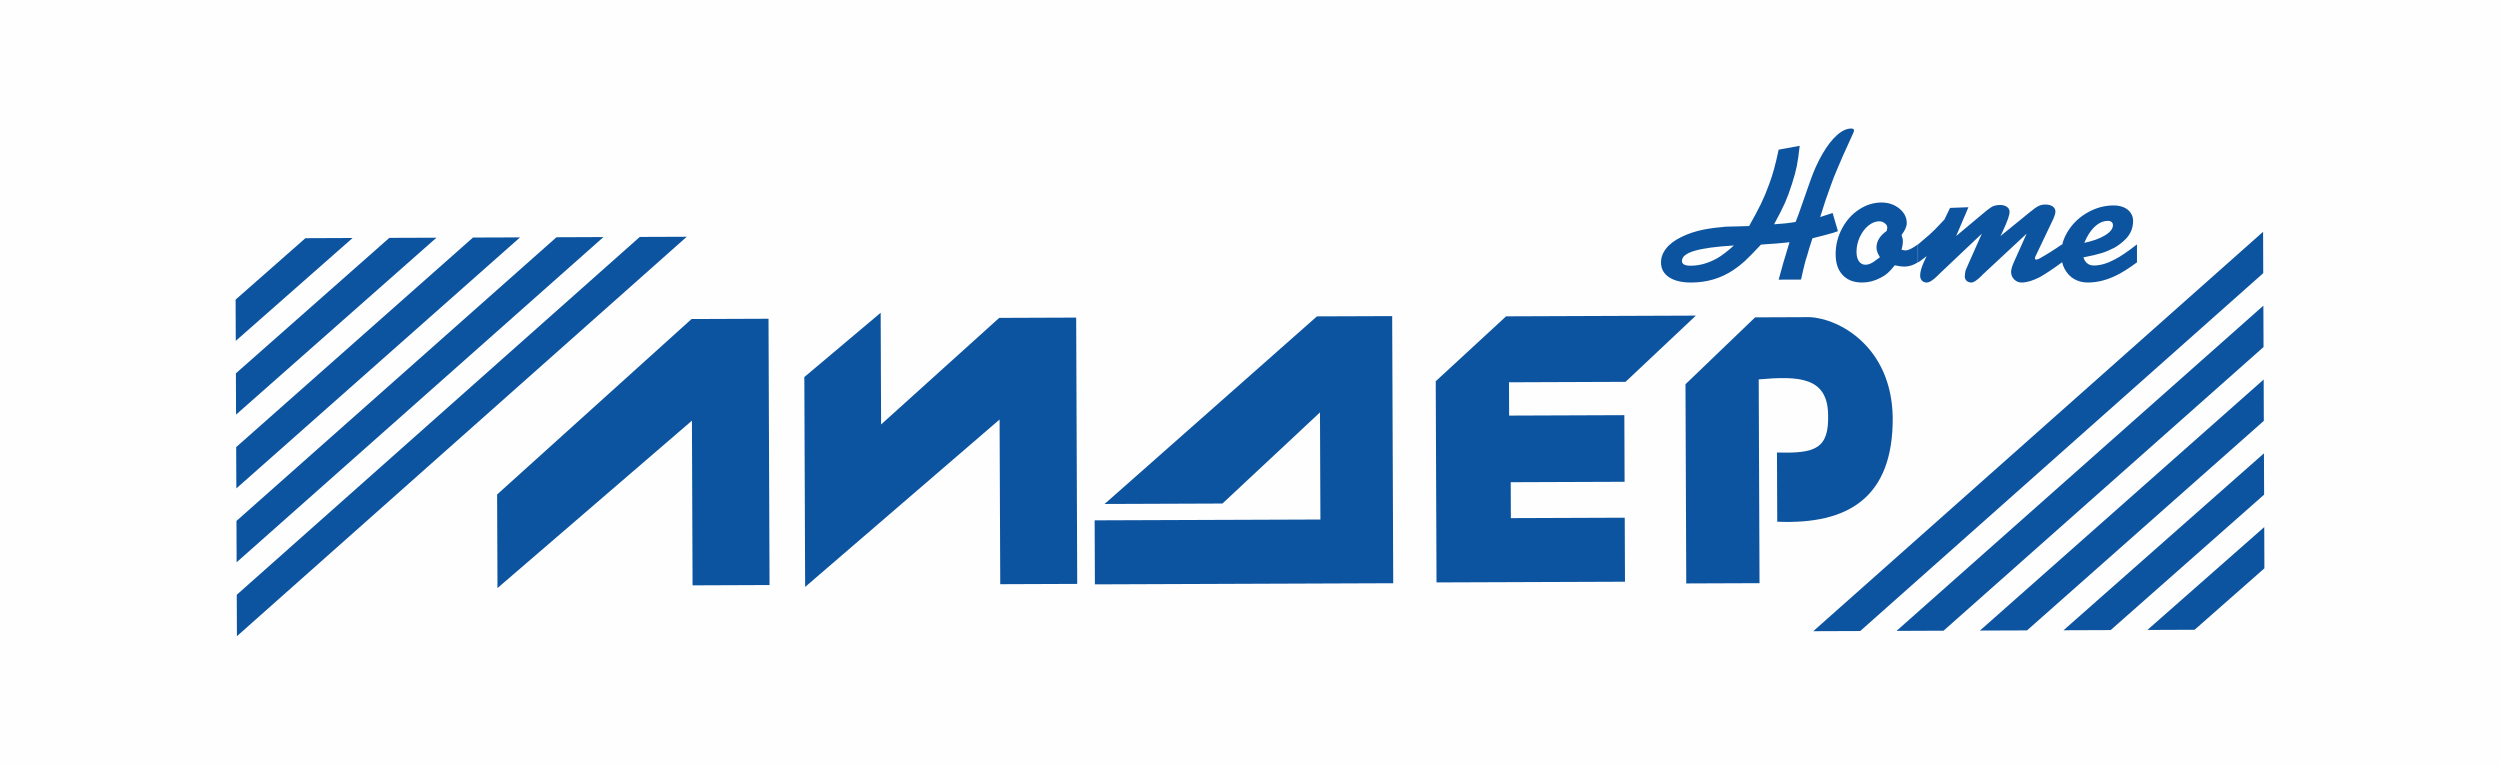 <?xml version="1.0" encoding="UTF-8"?>
<!DOCTYPE svg PUBLIC "-//W3C//DTD SVG 1.1//EN" "http://www.w3.org/Graphics/SVG/1.1/DTD/svg11.dtd">
<!-- Creator: CorelDRAW X7 -->
<svg xmlns="http://www.w3.org/2000/svg" xml:space="preserve" width="1700px" height="520px" version="1.1" style="shape-rendering:geometricPrecision; text-rendering:geometricPrecision; image-rendering:optimizeQuality; fill-rule:evenodd; clip-rule:evenodd"
viewBox="0 0 117344 35894"
 xmlns:xlink="http://www.w3.org/1999/xlink">
 <defs>
  <style type="text/css">
   <![CDATA[
    .fil0 {fill:#FEFEFE}
    .fil2 {fill:#0C54A0}
    .fil1 {fill:#0C54A0;fill-rule:nonzero}
   ]]>
  </style>
 </defs>
 <g id="Слой_x0020_1">
  <g id="_1675673556848">
   <rect class="fil0" width="117344" height="35894"/>
   <g>
    <path class="fil1" d="M86019 9997l250 854c-163,61 -312,107 -447,138 -87,28 -338,93 -750,195 -117,354 -199,617 -243,792 -54,158 -93,295 -121,410 -48,186 -105,431 -171,736l-1051 4c122,-465 291,-1052 510,-1758l-173 21c-293,31 -595,54 -904,72l-264 21c-331,352 -581,610 -755,771 -173,158 -356,300 -546,426 -582,387 -1243,582 -1982,582 -437,0 -780,-83 -1032,-249 -250,-167 -376,-398 -376,-696 0,-233 81,-452 245,-657 161,-207 399,-384 712,-535 304,-154 663,-273 1076,-354 292,-56 626,-98 1004,-130 405,-14 771,-22 1098,-29 241,-430 428,-777 557,-1043 130,-268 258,-573 382,-915 160,-414 309,-957 448,-1628l988 -181c-45,408 -91,727 -137,959 -46,231 -123,506 -226,829 -108,342 -217,638 -328,888 -111,249 -281,586 -510,1007 337,-18 673,-53 1009,-109l129 -333 542 -1546c172,-500 371,-940 593,-1320 221,-382 448,-675 681,-878 229,-205 451,-308 666,-308 87,0 129,29 129,87 0,49 -28,126 -83,232 -346,753 -577,1272 -691,1556 -123,280 -229,554 -323,822 -153,403 -315,889 -489,1458l583 -191zm-4634 1525c-842,51 -1459,135 -1851,253 -391,115 -588,275 -588,476 0,147 135,221 407,221 415,0 831,-116 1247,-349 222,-126 484,-327 785,-601zm8634 792c-208,134 -423,200 -645,200 -105,0 -250,-21 -437,-61 -135,166 -245,289 -332,364 -87,77 -202,155 -348,228 -275,144 -560,216 -851,216 -394,0 -700,-118 -918,-354 -219,-235 -327,-561 -327,-975 0,-427 99,-827 297,-1200 197,-375 461,-673 794,-893 332,-222 687,-333 1069,-333 325,0 604,97 835,288 229,187 343,415 343,682 0,154 -82,338 -244,554 41,117 62,213 62,292 0,111 -21,244 -62,402l151 29 30 0c135,0 331,-94 583,-282l0 843zm-1462 -1474l27 -135 0 -24c0,-76 -37,-142 -114,-200 -76,-63 -162,-93 -259,-93 -178,0 -350,68 -517,205 -165,137 -298,316 -400,536 -101,221 -153,453 -153,691 0,189 38,337 114,445 75,107 180,162 309,162 148,0 313,-74 496,-221 25,-18 85,-62 181,-134 -108,-168 -162,-319 -162,-452 0,-298 160,-557 478,-780zm8228 1473c-412,303 -759,534 -1036,692 -328,170 -616,256 -863,256 -135,0 -250,-49 -348,-149 -94,-95 -141,-212 -141,-349 0,-102 36,-238 109,-410l32 -72 588 -1313 -2029 1888c0,0 -14,12 -39,38 -26,25 -44,46 -55,58 -208,205 -364,309 -467,309 -94,0 -171,-26 -227,-79 -57,-54 -86,-123 -86,-209 0,-40 7,-110 22,-210 1,-7 9,-30 19,-72 14,-40 25,-70 32,-87 21,-30 53,-104 98,-220l630 -1416 -1961 1856c-17,18 -37,37 -56,56 -18,21 -36,39 -54,53 -218,219 -390,328 -520,328 -89,0 -164,-32 -224,-93 -55,-61 -82,-140 -82,-235 0,-191 78,-443 233,-759 18,-40 36,-79 53,-112l20 -40c-45,36 -151,117 -316,240l-89 52 0 -839 254 -219 282 -240 265 -251 437 -459 265 -547 863 -32 -577 1353 1280 -1072c125,-107 242,-198 354,-274 110,-75 252,-112 426,-112 135,0 243,30 323,88 82,58 125,136 125,236 0,151 -103,446 -308,884 -55,115 -96,200 -119,250l1384 -1125c172,-144 307,-238 403,-284 94,-47 201,-70 320,-70 142,0 256,30 343,89 87,60 129,142 129,244 0,79 -35,200 -108,361l-776 1628c-7,7 -9,15 -9,22 -46,78 -69,138 -69,178 0,42 17,62 53,62 48,0 101,-16 162,-51 343,-191 694,-412 1055,-663l0 842zm3520 1c-387,284 -710,489 -966,612 -455,223 -901,335 -1341,335 -242,0 -458,-56 -647,-167 -188,-112 -337,-270 -444,-475 -108,-207 -161,-441 -161,-704 0,-384 115,-752 346,-1105 229,-354 536,-636 918,-848 384,-212 784,-319 1199,-319 180,0 340,30 478,90 139,59 245,147 322,259 76,110 115,235 115,375 0,316 -106,589 -318,822 -160,167 -341,310 -545,431 -208,109 -409,195 -602,256 -196,62 -483,130 -869,205 84,254 247,381 494,381 298,0 620,-93 966,-277 267,-134 618,-372 1055,-714l0 843zm-2474 -915c407,-86 732,-203 977,-354 247,-150 369,-310 369,-478 0,-62 -21,-109 -62,-144 -44,-37 -101,-56 -170,-56 -219,0 -425,91 -620,272 -194,178 -357,431 -494,760z"/>
    <g>
     <polygon class="fil2" points="16550,11171 11066,15999 11058,14063 14335,11180 "/>
     <g>
      <polygon class="fil2" points="20486,11157 11079,19461 11072,17523 18274,11165 "/>
      <polygon class="fil2" points="24410,11142 11093,22925 11085,20986 22201,11150 "/>
      <polygon class="fil2" points="28325,11127 11106,26392 11099,24451 26119,11136 "/>
     </g>
     <polygon class="fil2" points="32234,11113 11120,29861 11112,27918 30029,11121 "/>
    </g>
    <g>
     <polygon class="fil2" points="100794,29569 106279,24741 106286,26676 103010,29560 "/>
     <g>
      <polygon class="fil2" points="96858,29583 106265,21279 106273,23217 99070,29575 "/>
      <polygon class="fil2" points="92934,29598 106252,17814 106259,19754 95143,29590 "/>
      <polygon class="fil2" points="89019,29613 106238,14347 106246,16289 91226,29604 "/>
     </g>
     <polygon class="fil2" points="85111,29627 106225,10879 106232,12821 87315,29619 "/>
    </g>
    <g>
     <path class="fil2" d="M37791 27549c-12,-3284 -25,-6568 -38,-9851l3583 -3017 20 5242 5544 -5002 3613 -14 49 12500 -3613 14 -31 -7730 -9127 7858z"/>
     <path class="fil2" d="M51846 23656l5533 -21 4578 -4278 20 5028 -10597 39 12 3005 14003 -53 -49 -12539 -3532 13c0,0 -9999,8837 -9968,8806z"/>
     <polygon class="fil2" points="67427,27338 76273,27305 76261,24300 70916,24320 70910,22634 76255,22614 76243,19487 70835,19507 70829,17944 76299,17923 79600,14814 70692,14848 67390,17895 "/>
     <path class="fil2" d="M79149 27386c1146,-4 2292,-8 3439,-13 -13,-3188 -25,-6377 -38,-9565 1868,-163 3224,-119 3257,1643 48,1615 -597,1842 -2400,1788 5,1083 9,2166 13,3249 3325,141 5445,-1123 5420,-4895 -50,-3290 -2477,-4636 -3894,-4707 -855,4 -1709,7 -2564,10 -1090,1047 -2179,2093 -3269,3139 12,3117 24,6234 36,9351z"/>
     <polygon class="fil2" points="23350,27603 23333,23210 32459,14975 36072,14961 36120,27461 32507,27475 32477,19745 "/>
    </g>
   </g>
  </g>
 </g>
</svg>
